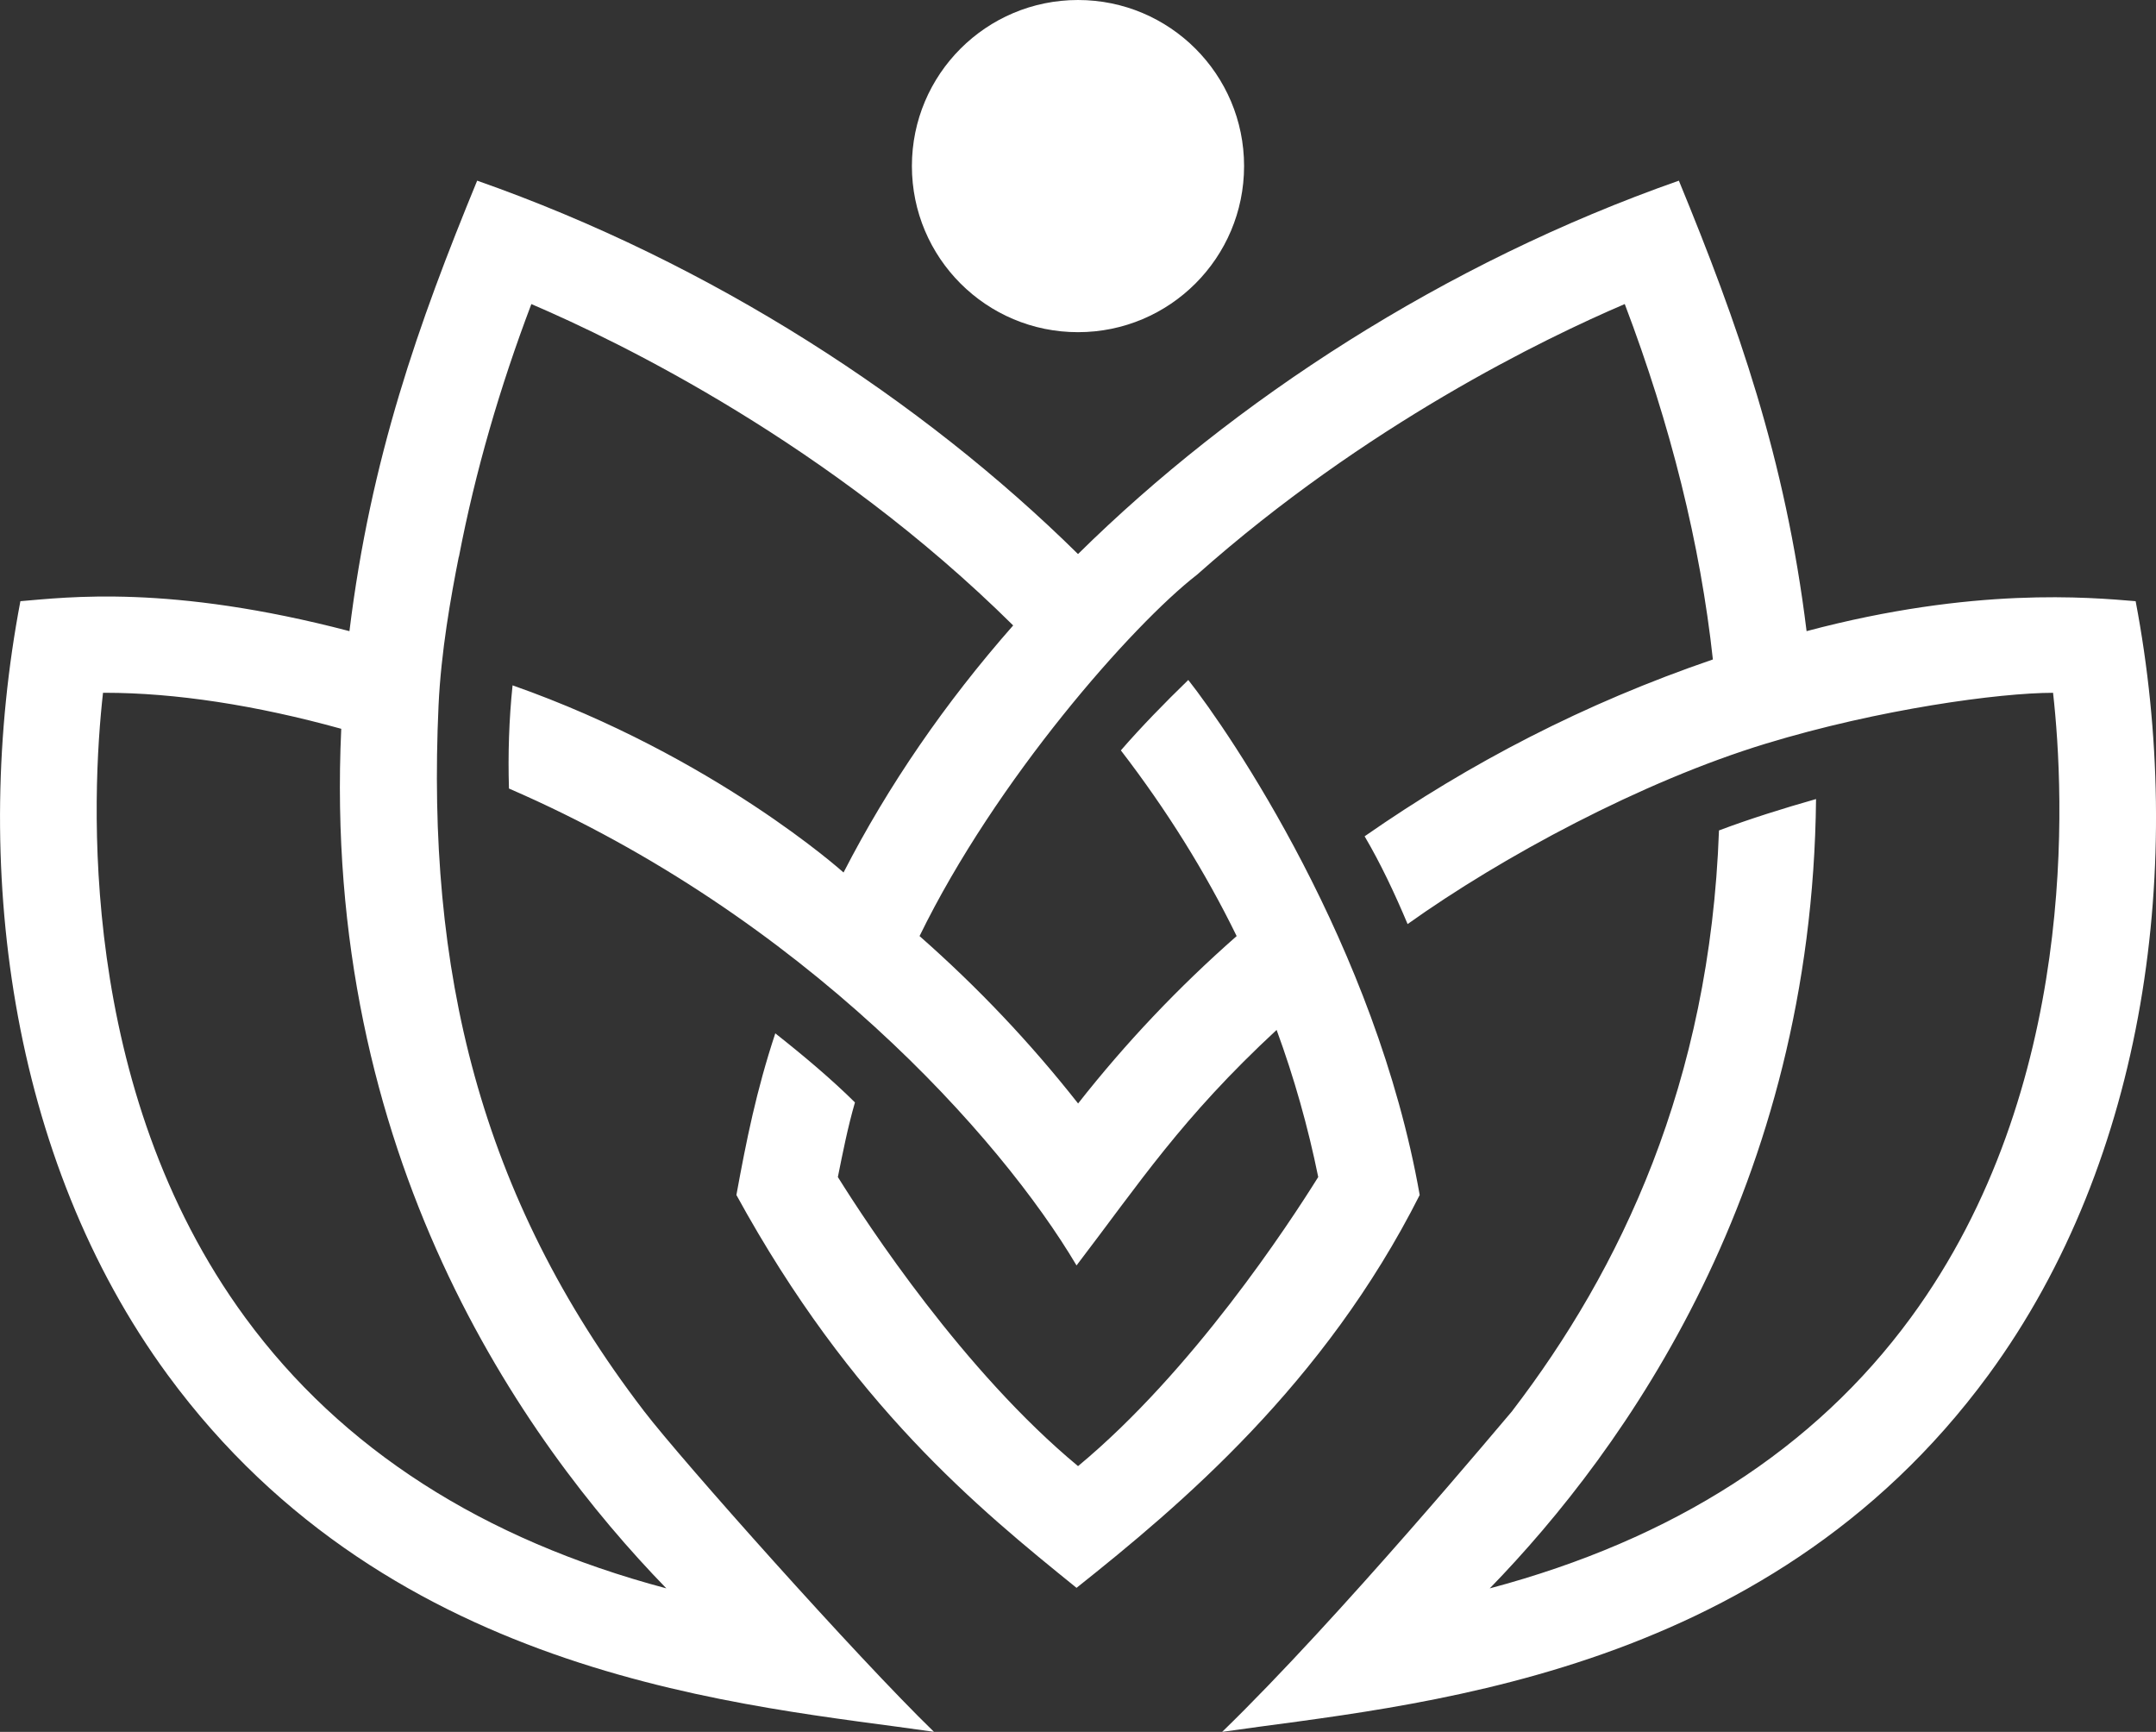 <?xml version="1.0" encoding="UTF-8"?>
<svg id="uuid-a2054f48-ea09-43ca-9cfe-6ae04e0b7a76" data-name="Calque 1" xmlns="http://www.w3.org/2000/svg" viewBox="0 0 1046.65 840.62">
  <rect x="0" y="0" width="1046.65" height="840.62" fill="#333333" stroke="none"/>
  <defs>
    <style>
      .uuid-7d92cf55-c305-4c74-affd-63a99d9b9489 {
        fill: #fff;
      }
    </style>
  </defs>
  <path class="uuid-7d92cf55-c305-4c74-affd-63a99d9b9489" d="M603.95,80.6c0,44.53-36.08,80.63-80.63,80.63s-80.63-36.1-80.63-80.63S478.8,0,523.32,0s80.63,36.08,80.63,80.6Z"/>
  <path class="uuid-7d92cf55-c305-4c74-affd-63a99d9b9489" d="M1036.76,291.8c-22.36-1.84-78.4-7.09-159.74,14.54-10.3-83.91-33.38-149.11-62-218.65-113.9,39.97-216.06,106.64-291.69,181.23-75.63-74.6-177.78-141.27-291.69-181.23-28.6,69.56-51.7,134.74-62,218.65-87.37-22.88-137.36-16.38-159.74-14.54-24.07,126.53-5.68,270.31,71.49,375.52,109.25,148.89,282.56,160.28,372,173.26-37.5-36.36-122.56-131.93-140.6-155.48-.06-.06-.32-.37-.32-.37h.04c-80.19-104.71-105.45-214.31-99.62-342.23,1.21-26.27,5.98-52.82,9.83-72.26l.06.04c7.95-41.41,19.9-82.42,35.17-122.69,43.06,18.43,145.05,68.01,233.9,155.98-33.1,37.61-60.69,77.77-82.35,119.92,0,0-62.59-56.36-160.67-90.84-1.73,16.4-2.27,33.68-1.75,50.08,143.13,62.02,238.85,169.5,275.53,231.48,30.61-40.05,50.92-71.47,97.13-114.31,8.53,23.25,15.27,47.14,20.2,71.4-14.3,22.92-61.05,94.3-116.6,140.32-55.54-46.04-102.29-117.39-116.6-140.32,2.55-12.59,4.75-23.87,8.3-36.21-10.97-10.91-24.78-22.58-38.67-33.53-9.2,27.83-14.02,51.89-18.88,78.46,55.78,101.86,117.46,152.16,165.12,190.68,50.42-40.08,120.31-98.88,166.59-190.68-21.26-120.74-92.31-224.57-112.34-249.98-11.41,11.06-22.96,22.9-32.73,34.18,22.14,28.78,40.96,58.91,56.21,90.13-28.34,24.91-53.79,51.76-76.97,81.25-23.2-29.47-48.63-56.32-76.97-81.25,37.01-75.85,103.29-151.05,134.72-175.42h0c81.88-72.72,168.77-114.74,207.63-131.35,22.36,58.89,36.7,116.75,42.78,172.51-62.35,21.34-117.65,50.06-169.07,85.83,7.65,12.94,14.8,28.11,20.87,42.6,45.84-32.69,113.66-69.22,173.93-87.58,55.11-16.79,113.46-24.67,139.41-24.67,5.6,49.78,12.66,191.91-69.11,303.36-46.66,63.62-115.19,107.61-204.35,131.33,66-67.88,156.54-195.13,158.4-383.12-15.77,4.47-32.34,9.66-47.12,15.23-4.39,122.64-47.96,213.36-100.31,281.69h.04c-3.56,4.04-84,100.65-140.92,155.85,89.44-13.01,262.75-24.37,372-173.26,77.17-105.21,95.53-248.96,71.47-375.52v-.04ZM323.47,770.95c-89.16-23.72-157.66-67.71-204.35-131.33-81.75-111.45-74.71-253.59-69.11-303.36h1.02c33.94,0,73.26,6.01,114.63,17.48-9.61,206.79,87.91,345.29,157.82,417.21Z"/>
</svg>